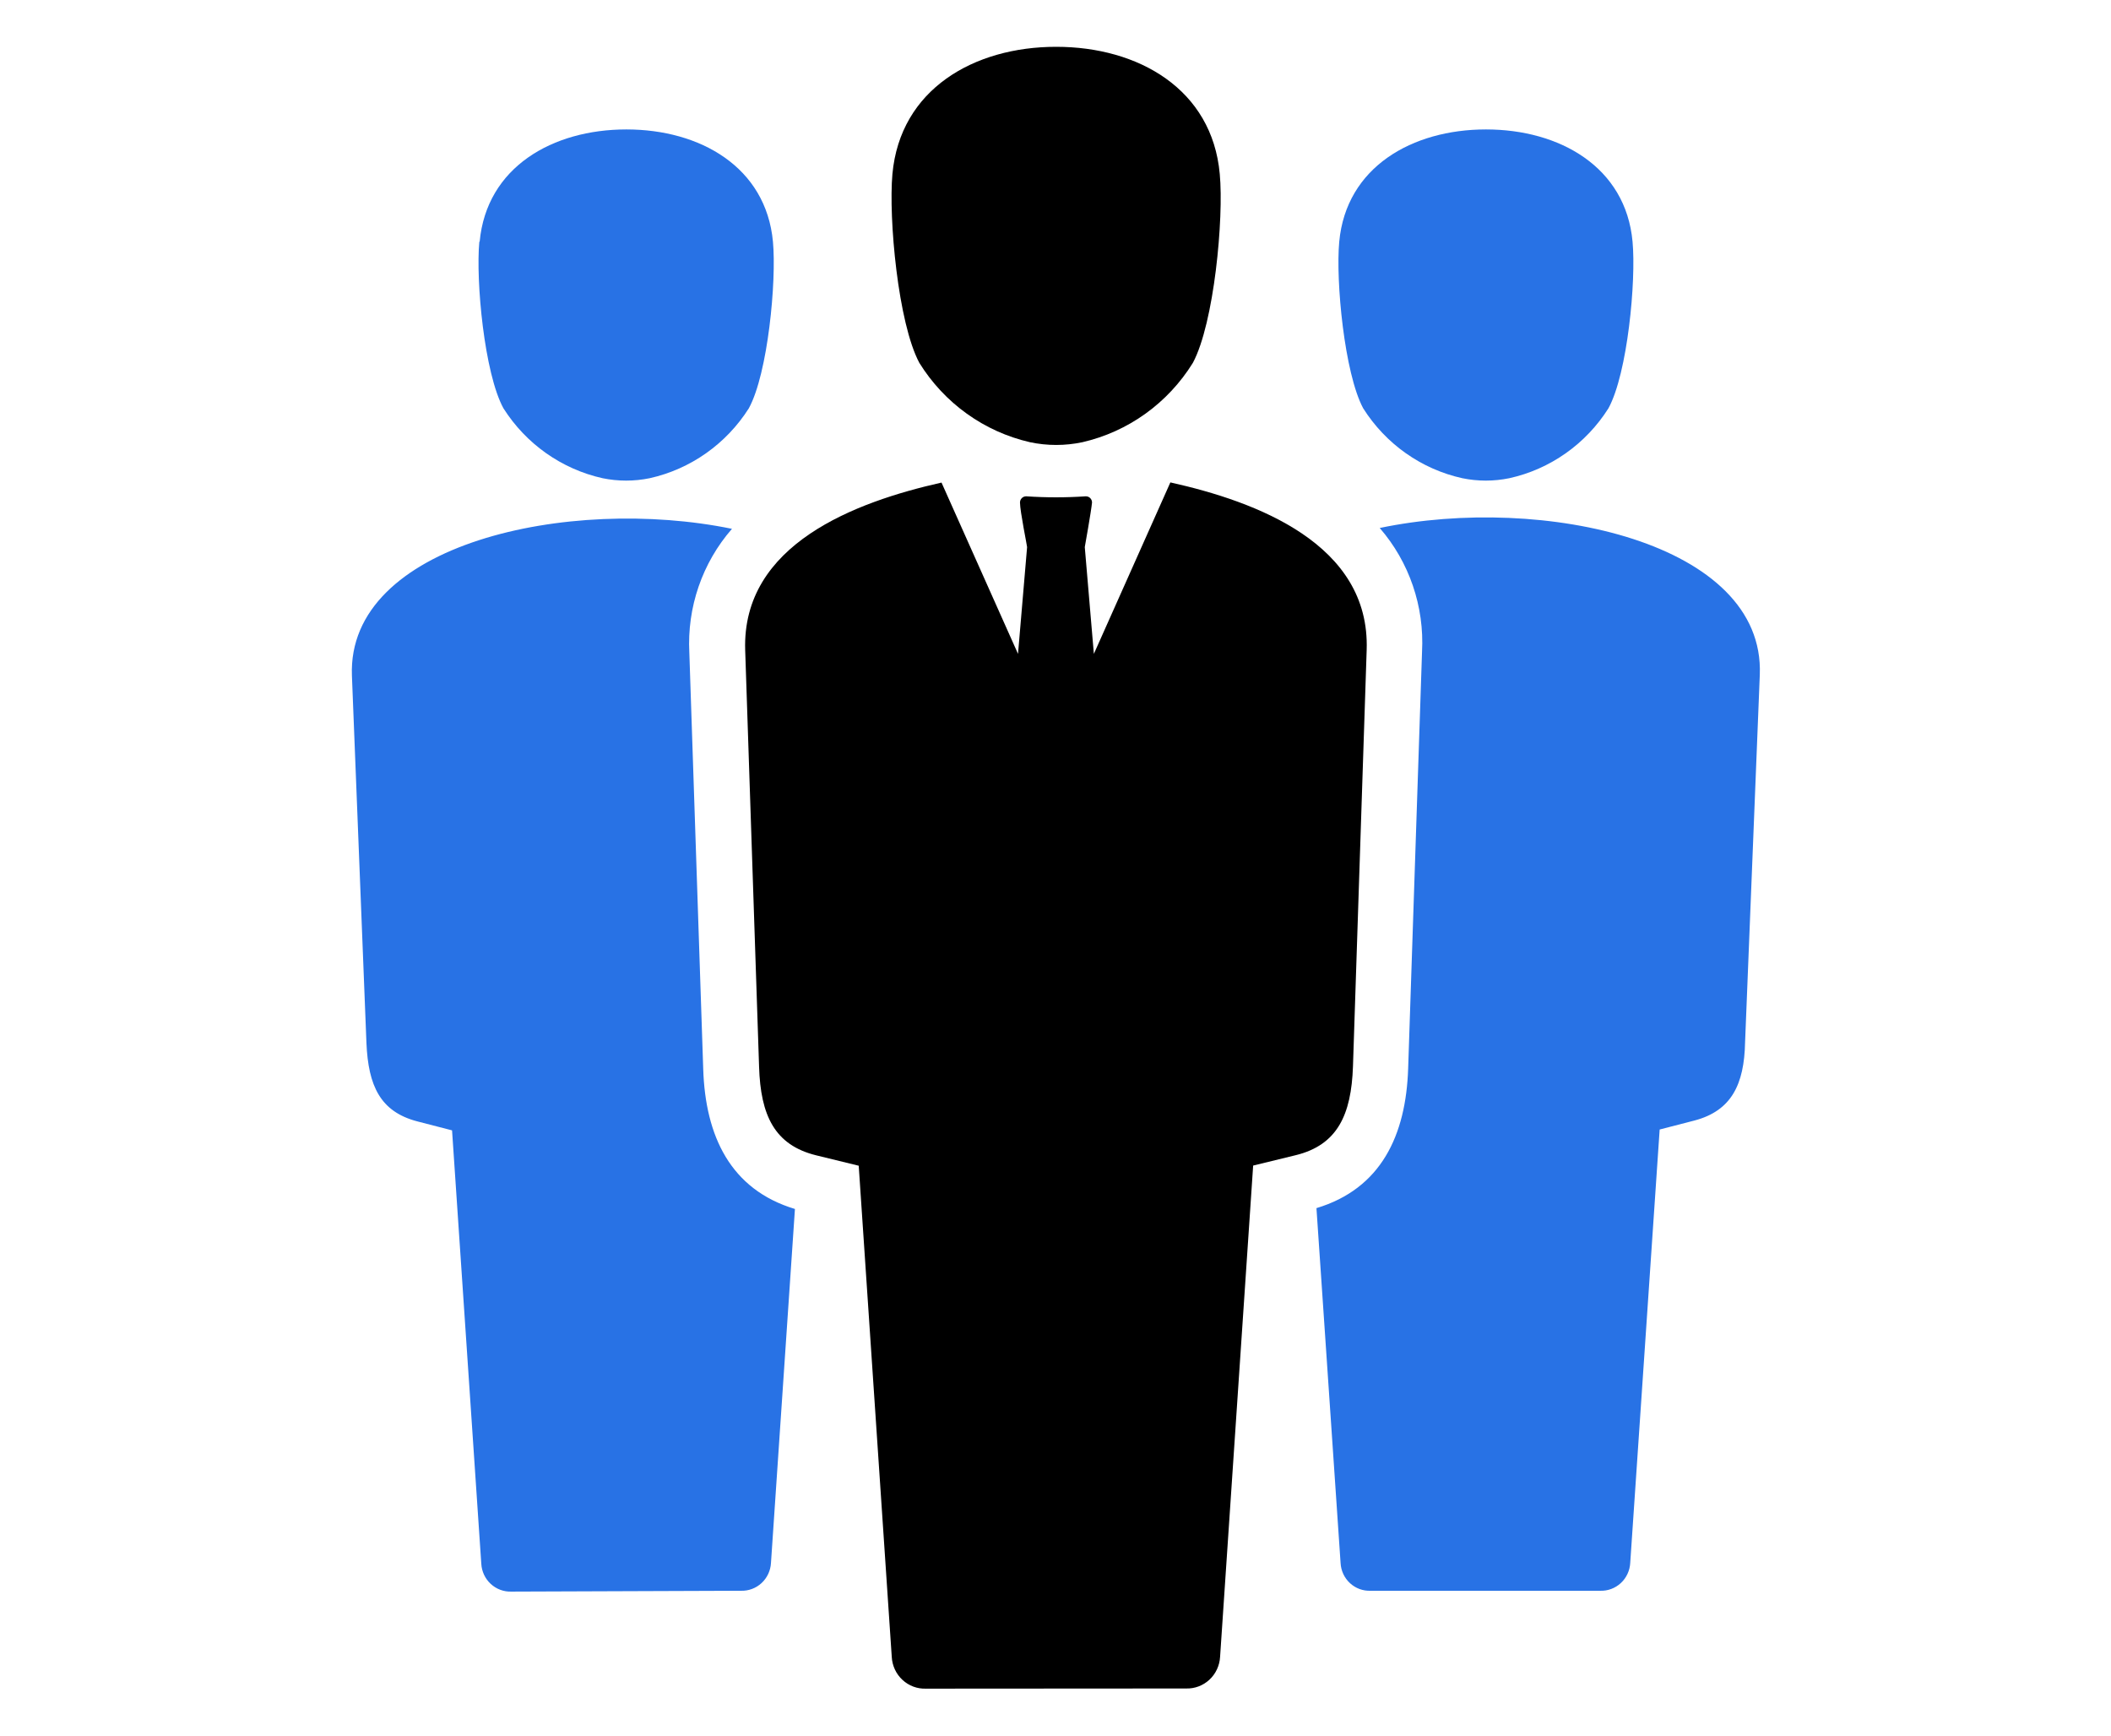 <?xml version="1.0" encoding="UTF-8" standalone="no"?>
<!DOCTYPE svg PUBLIC "-//W3C//DTD SVG 1.1//EN" "http://www.w3.org/Graphics/SVG/1.1/DTD/svg11.dtd">
<svg width="100%" height="100%" viewBox="0 0 90 74" version="1.1" xmlns="http://www.w3.org/2000/svg" xmlns:xlink="http://www.w3.org/1999/xlink" xml:space="preserve" xmlns:serif="http://www.serif.com/" style="fill-rule:evenodd;clip-rule:evenodd;stroke-linejoin:round;stroke-miterlimit:2;">
    <g id="アートボード1" transform="matrix(1.5,0,0,1.057,-0.734,0)">
        <rect x="0.489" y="0" width="60" height="70.008" style="fill:none;"/>
        <g transform="matrix(0.667,0,0,0.946,10.163,1.888)">
            <g>
                <path d="M36.038,70C36.406,70.012 36.763,69.877 37.034,69.625C37.305,69.372 37.468,69.022 37.488,68.649L38.897,47.703L40.713,47.26C42.488,46.824 43.079,45.538 43.15,43.479L43.734,25.72C43.889,21.197 39.031,19.389 35.369,18.574L32.109,25.885L31.722,21.332C31.722,21.332 31.996,19.803 32.031,19.431C32.031,19.395 32.024,19.36 32.01,19.327C31.996,19.294 31.976,19.264 31.95,19.239C31.924,19.214 31.894,19.195 31.861,19.183C31.828,19.17 31.792,19.165 31.757,19.167C30.917,19.224 30.075,19.224 29.236,19.167C29.201,19.165 29.165,19.17 29.132,19.183C29.099,19.195 29.068,19.214 29.043,19.239C29.017,19.264 28.996,19.294 28.982,19.327C28.968,19.36 28.961,19.395 28.961,19.431C28.961,19.803 29.271,21.311 29.264,21.332L28.877,25.885L25.617,18.581C21.962,19.403 17.104,21.204 17.251,25.727L17.843,43.487C17.906,45.566 18.505,46.831 20.279,47.267L22.089,47.71L23.497,68.656C23.517,69.031 23.681,69.382 23.954,69.634C24.226,69.887 24.586,70.021 24.955,70.007L36.038,70ZM23.525,5.424C23.856,1.808 26.997,0 30.503,0C34.01,0 37.15,1.808 37.474,5.424C37.65,7.318 37.235,11.785 36.327,13.478C35.8,14.328 35.114,15.064 34.307,15.644C33.5,16.224 32.588,16.637 31.623,16.859C30.885,17.016 30.122,17.016 29.384,16.859C28.418,16.637 27.505,16.225 26.697,15.645C25.888,15.065 25.201,14.329 24.673,13.478C23.765,11.785 23.356,7.318 23.525,5.424Z"/>
                <path d="M5.936,8.311C6.232,5.124 9.048,3.523 12.189,3.523C15.329,3.523 18.139,5.124 18.434,8.311C18.589,9.976 18.223,13.921 17.406,15.415C16.441,16.936 14.922,18.007 13.181,18.395C12.519,18.531 11.837,18.531 11.175,18.395C9.434,18.007 7.915,16.936 6.95,15.415C6.133,13.921 5.767,9.976 5.922,8.311L5.936,8.311ZM17.068,65.833C17.392,65.845 17.708,65.727 17.948,65.506C18.187,65.284 18.332,64.976 18.35,64.647L19.371,49.554C16.618,48.725 15.554,46.438 15.463,43.593L14.871,25.834C14.77,23.9 15.423,22.003 16.688,20.553C9.738,19.124 0.281,21.189 0.493,26.813L1.112,42.479C1.19,44.308 1.704,45.402 3.267,45.816L4.76,46.202L6.006,64.683C6.024,65.011 6.169,65.32 6.408,65.541C6.648,65.763 6.964,65.881 7.288,65.869L17.068,65.833ZM53.684,65.833C54.008,65.845 54.323,65.727 54.563,65.506C54.803,65.284 54.947,64.976 54.965,64.647L56.219,46.166L57.711,45.78C59.268,45.366 59.824,44.258 59.859,42.443L60.486,26.778C60.711,21.139 51.261,19.059 44.29,20.517C45.55,21.97 46.197,23.866 46.093,25.799L45.502,43.558C45.41,46.416 44.347,48.689 41.594,49.518L42.622,64.647C42.638,64.976 42.782,65.286 43.022,65.508C43.262,65.73 43.579,65.847 43.903,65.833L53.684,65.833ZM42.565,8.311C42.861,5.124 45.678,3.523 48.818,3.523C51.959,3.523 54.775,5.124 55.064,8.311C55.219,9.976 54.853,13.921 54.036,15.415C53.559,16.169 52.941,16.821 52.216,17.332C51.491,17.843 50.674,18.205 49.811,18.395C49.151,18.531 48.471,18.531 47.811,18.395C46.948,18.205 46.131,17.843 45.406,17.332C44.681,16.821 44.063,16.169 43.586,15.415C42.784,13.921 42.41,9.976 42.565,8.311Z" style="fill:rgb(40,114,229);"/>
            </g>
        </g>
    </g>
</svg>
